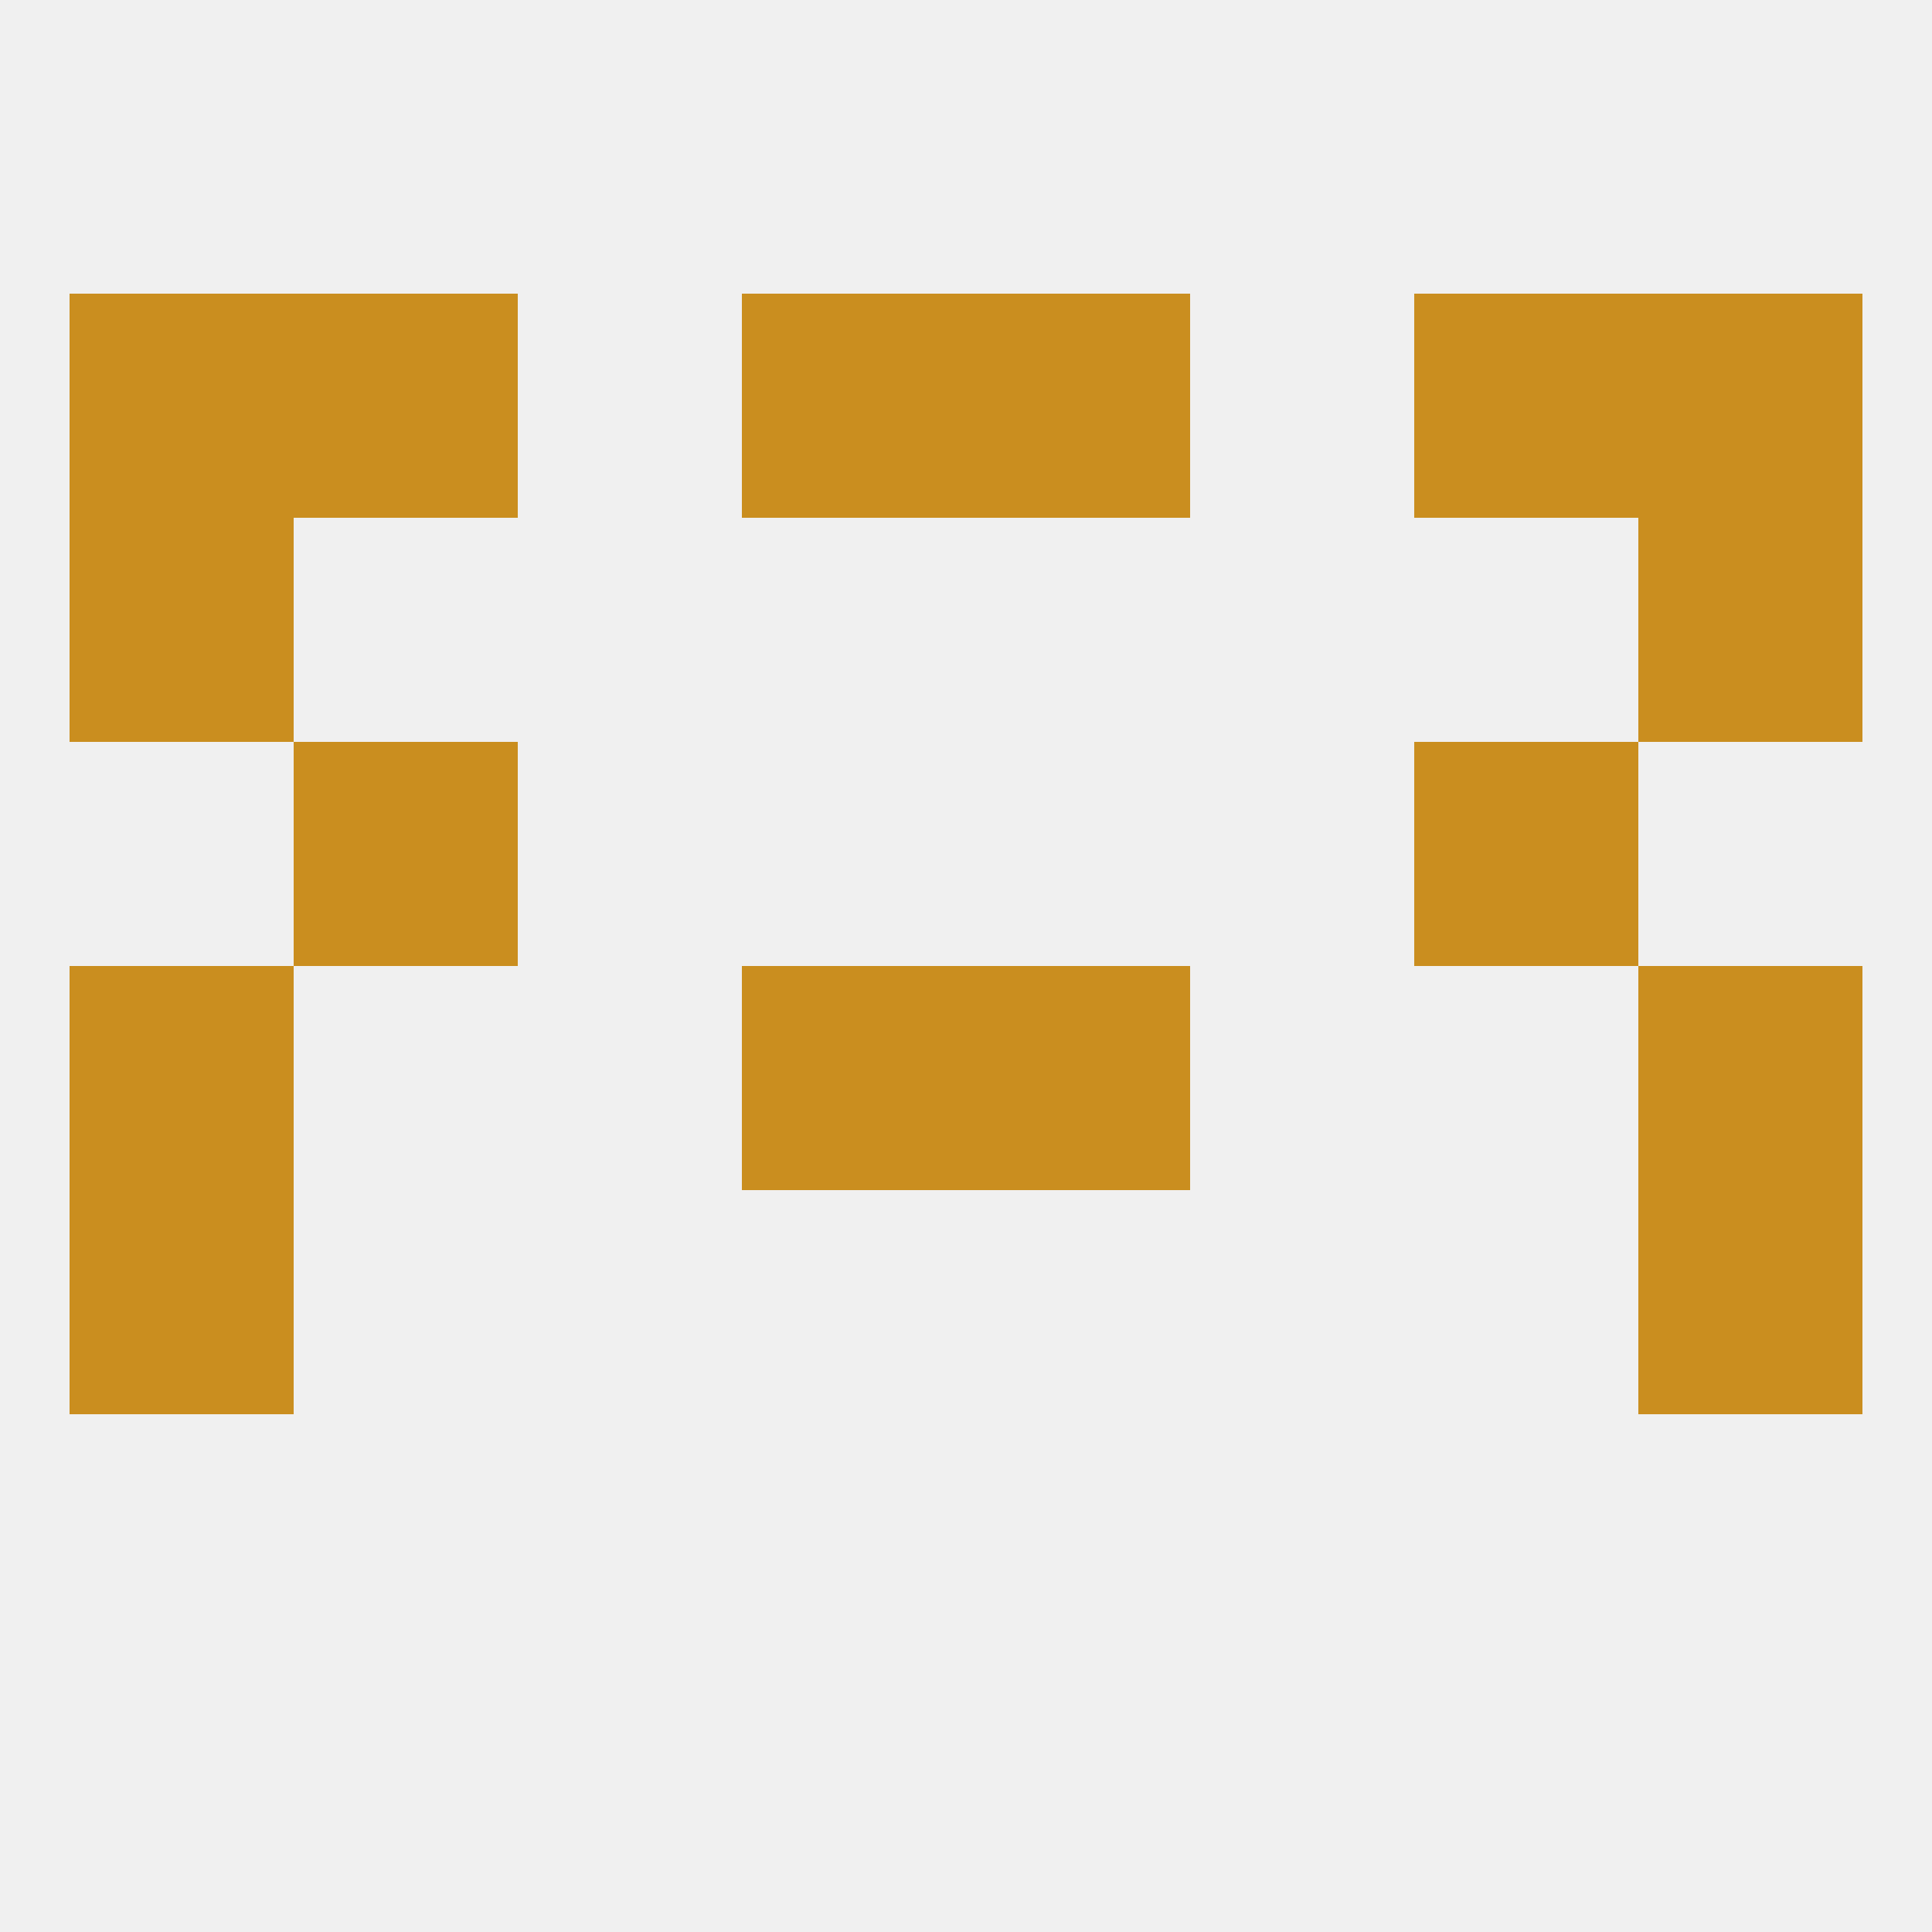 
<!--   <?xml version="1.0"?> -->
<svg version="1.1" baseprofile="full" xmlns="http://www.w3.org/2000/svg" xmlns:xlink="http://www.w3.org/1999/xlink" xmlns:ev="http://www.w3.org/2001/xml-events" width="250" height="250" viewBox="0 0 250 250" >
	<rect width="100%" height="100%" fill="rgba(240,240,240,255)"/>

	<rect x="9" y="125" width="29" height="29" fill="rgba(202,142,31,255)"/>
	<rect x="212" y="125" width="29" height="29" fill="rgba(202,142,31,255)"/>
	<rect x="96" y="125" width="29" height="29" fill="rgba(202,142,31,255)"/>
	<rect x="125" y="125" width="29" height="29" fill="rgba(202,142,31,255)"/>
	<rect x="9" y="154" width="29" height="29" fill="rgba(202,142,31,255)"/>
	<rect x="212" y="154" width="29" height="29" fill="rgba(202,142,31,255)"/>
	<rect x="38" y="96" width="29" height="29" fill="rgba(202,142,31,255)"/>
	<rect x="183" y="96" width="29" height="29" fill="rgba(202,142,31,255)"/>
	<rect x="9" y="67" width="29" height="29" fill="rgba(202,142,31,255)"/>
	<rect x="212" y="67" width="29" height="29" fill="rgba(202,142,31,255)"/>
	<rect x="212" y="38" width="29" height="29" fill="rgba(202,142,31,255)"/>
	<rect x="38" y="38" width="29" height="29" fill="rgba(202,142,31,255)"/>
	<rect x="183" y="38" width="29" height="29" fill="rgba(202,142,31,255)"/>
	<rect x="96" y="38" width="29" height="29" fill="rgba(202,142,31,255)"/>
	<rect x="125" y="38" width="29" height="29" fill="rgba(202,142,31,255)"/>
	<rect x="9" y="38" width="29" height="29" fill="rgba(202,142,31,255)"/>
</svg>